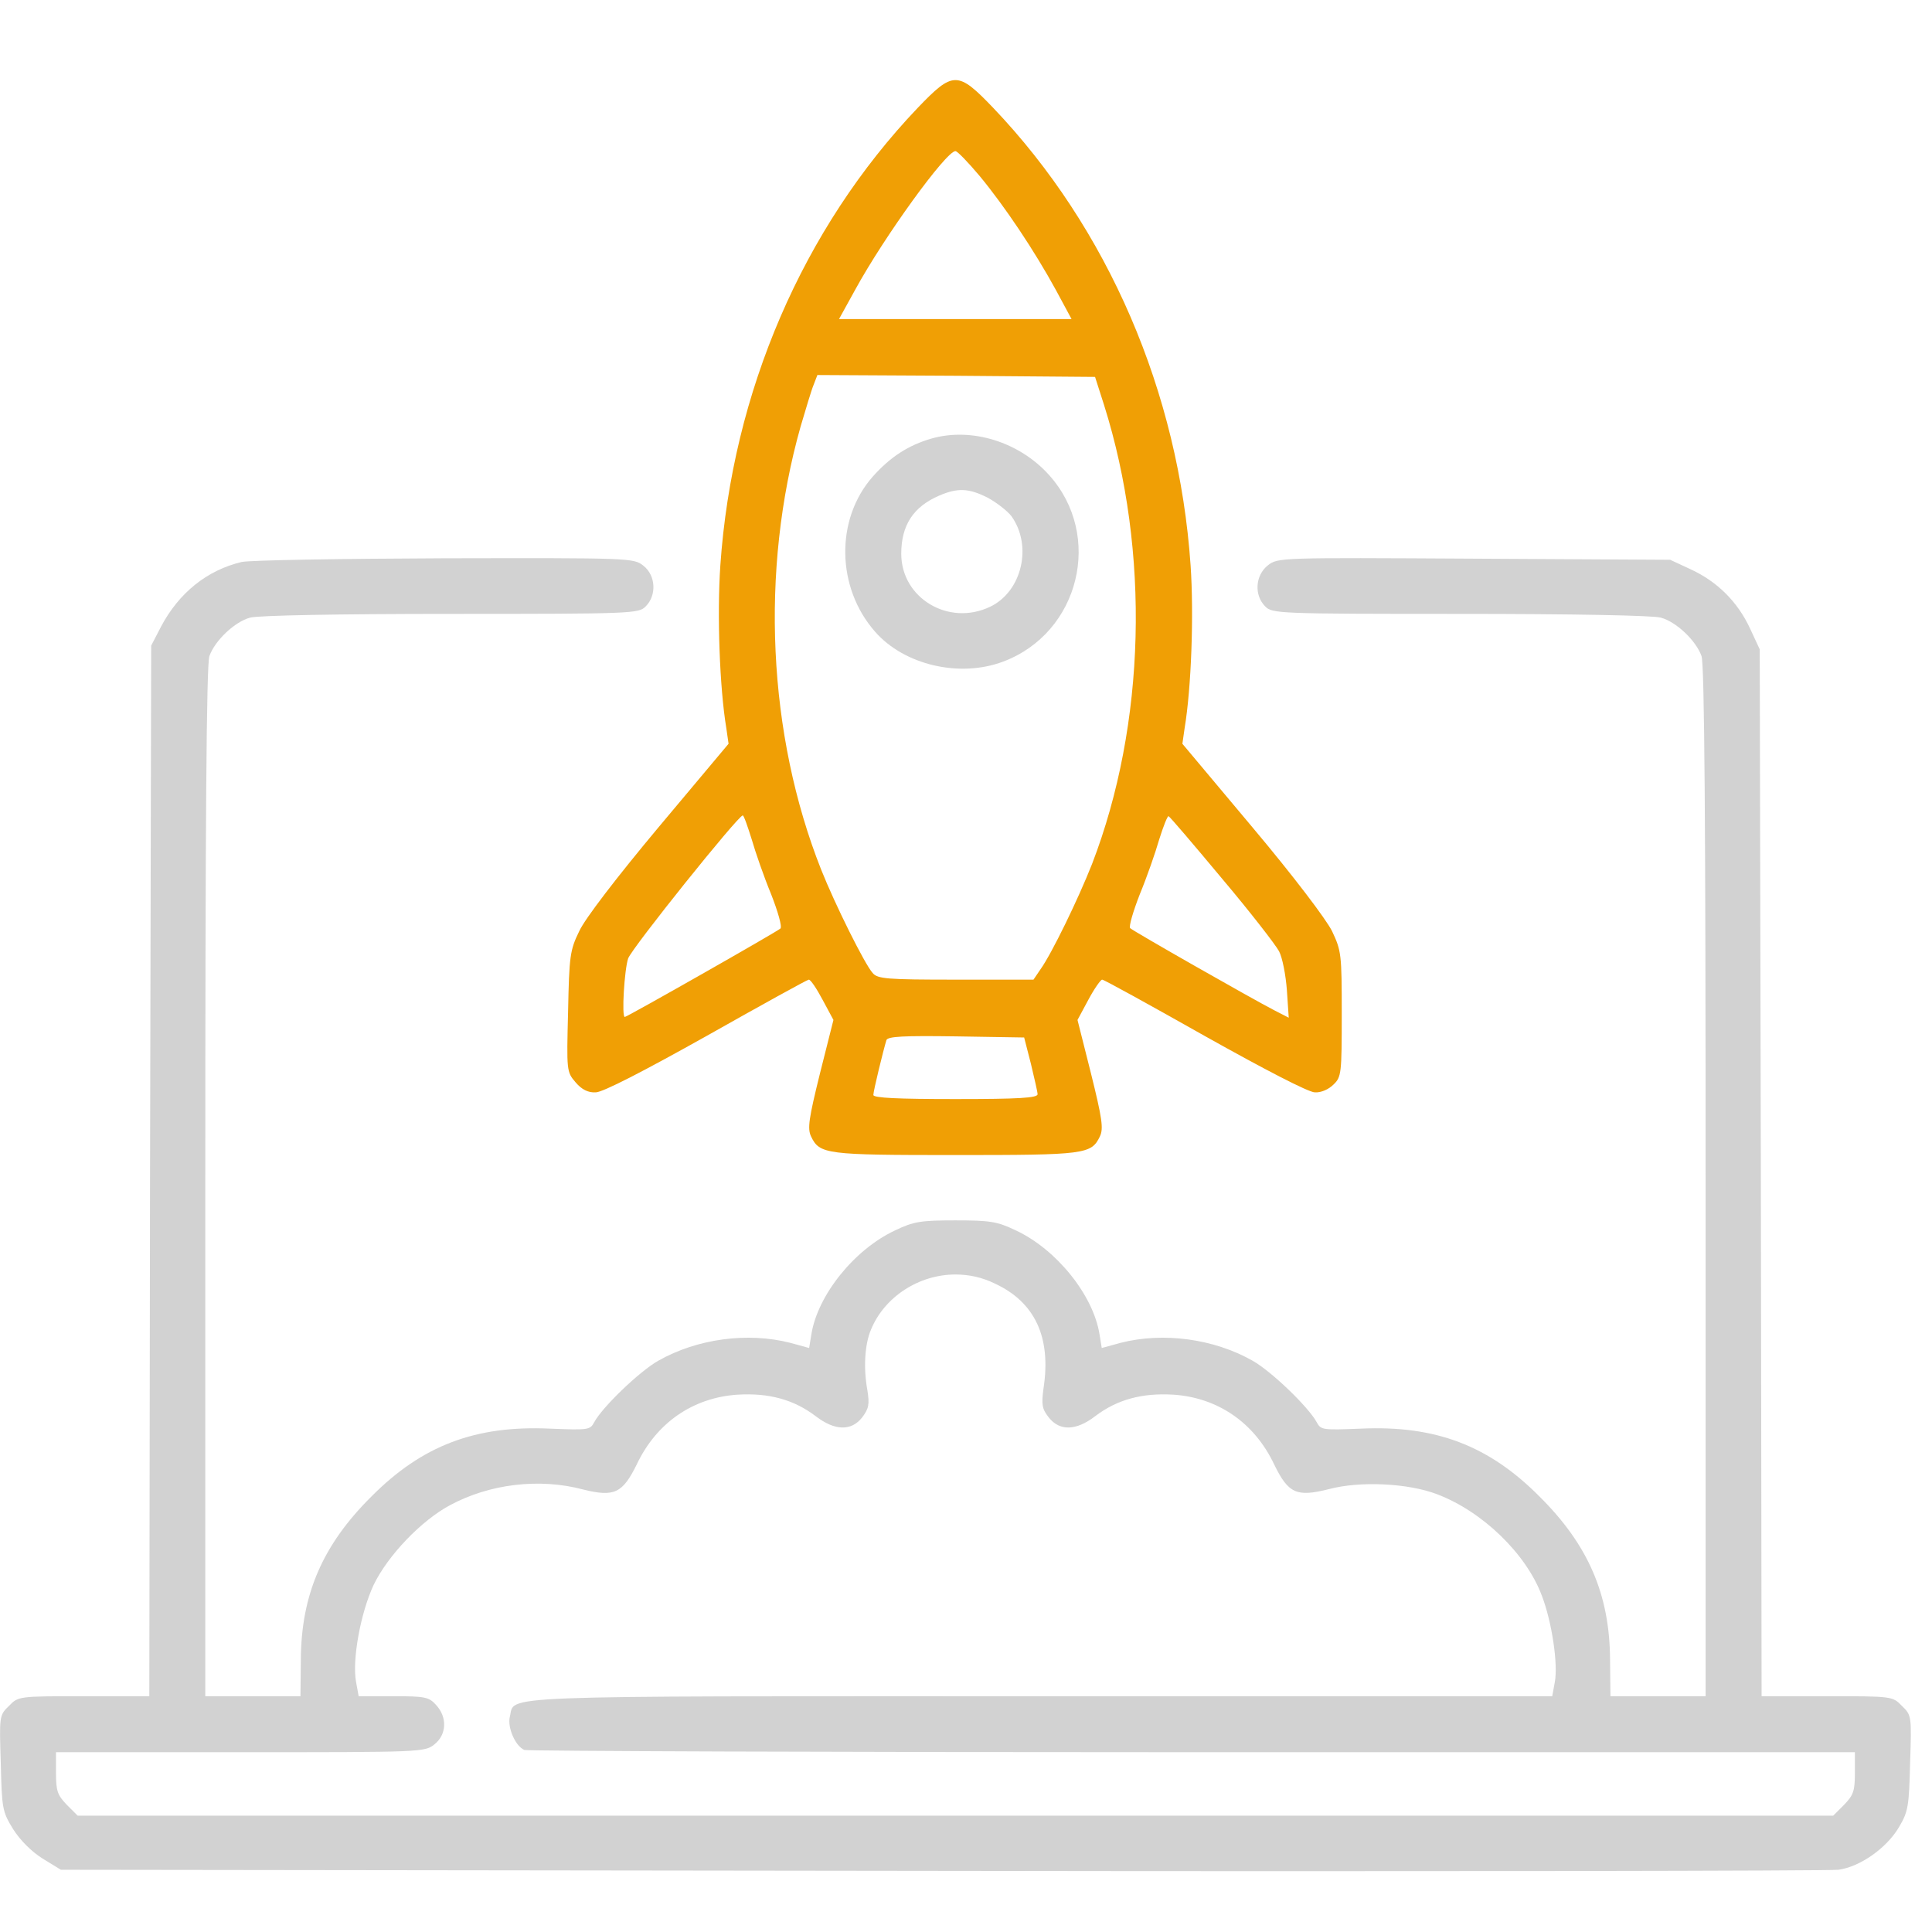 <svg width="80" height="80" viewBox="0 0 80 80" fill="none" xmlns="http://www.w3.org/2000/svg">
<path d="M38.003 4.464C33.243 9.456 30.323 16.24 29.828 23.411C29.689 25.451 29.797 28.48 30.075 30.149L30.168 30.798L27.278 34.244C25.547 36.315 24.218 38.046 23.986 38.556C23.6 39.344 23.569 39.591 23.523 41.894C23.461 44.336 23.461 44.382 23.832 44.815C24.095 45.124 24.357 45.247 24.666 45.232C24.96 45.232 26.66 44.351 29.256 42.898C31.528 41.616 33.429 40.565 33.491 40.565C33.568 40.565 33.815 40.936 34.062 41.399L34.511 42.234L33.954 44.444C33.491 46.314 33.429 46.731 33.583 47.055C33.939 47.797 34.186 47.828 39.564 47.828C44.942 47.828 45.189 47.797 45.545 47.055C45.699 46.731 45.638 46.314 45.174 44.444L44.617 42.234L45.066 41.399C45.313 40.936 45.576 40.565 45.638 40.565C45.715 40.565 47.616 41.616 49.887 42.898C52.344 44.274 54.184 45.232 54.446 45.232C54.709 45.247 55.018 45.108 55.219 44.907C55.544 44.598 55.559 44.444 55.559 41.986C55.559 39.514 55.544 39.375 55.157 38.556C54.91 38.061 53.565 36.284 51.85 34.244L48.96 30.798L49.053 30.149C49.331 28.48 49.439 25.451 49.3 23.411C48.806 16.24 45.885 9.456 41.125 4.464C39.657 2.934 39.471 2.934 38.003 4.464ZM40.569 7.292C41.604 8.544 42.825 10.368 43.721 12.006L44.37 13.211H39.564H34.742L35.407 12.006C36.612 9.796 39.178 6.257 39.564 6.257C39.641 6.257 40.09 6.721 40.569 7.292ZM45.715 16.766C47.631 22.839 47.446 29.994 45.22 35.774C44.648 37.227 43.551 39.483 43.088 40.132L42.794 40.565H39.58C36.721 40.565 36.334 40.534 36.133 40.287C35.809 39.931 34.572 37.443 34.001 36.006C31.791 30.427 31.466 23.627 33.151 17.662C33.367 16.936 33.599 16.148 33.692 15.931L33.846 15.529L39.595 15.56L45.344 15.607L45.715 16.766ZM31.126 34.754C31.281 35.295 31.636 36.315 31.93 37.026C32.208 37.737 32.393 38.37 32.316 38.448C32.193 38.571 25.965 42.11 25.872 42.11C25.733 42.11 25.856 40.132 26.011 39.684C26.181 39.236 30.554 33.781 30.755 33.765C30.802 33.765 30.956 34.213 31.126 34.754ZM50.598 36.377C51.773 37.768 52.824 39.128 52.963 39.39C53.102 39.653 53.241 40.379 53.287 40.998L53.364 42.141L52.762 41.832C51.834 41.353 46.92 38.556 46.797 38.432C46.735 38.37 46.92 37.737 47.198 37.026C47.492 36.315 47.847 35.295 48.002 34.754C48.172 34.213 48.342 33.781 48.388 33.796C48.45 33.827 49.439 34.986 50.598 36.377ZM42.686 44.042C42.825 44.629 42.964 45.216 42.964 45.309C42.964 45.464 42.176 45.51 39.564 45.51C37.184 45.51 36.164 45.464 36.164 45.34C36.164 45.17 36.581 43.47 36.705 43.068C36.767 42.914 37.416 42.883 39.595 42.914L42.408 42.96L42.686 44.042Z" fill="#F09F05"/>
<path d="M38.586 18.155C37.612 18.433 36.855 18.928 36.129 19.747C34.584 21.509 34.63 24.337 36.237 26.16C37.442 27.535 39.73 28.076 41.538 27.396C44.706 26.206 45.695 22.173 43.439 19.669C42.202 18.294 40.24 17.691 38.586 18.155ZM40.904 20.612C41.275 20.813 41.708 21.153 41.878 21.369C42.759 22.59 42.326 24.491 40.997 25.125C39.282 25.944 37.319 24.769 37.319 22.93C37.319 21.756 37.813 20.983 38.895 20.52C39.652 20.195 40.116 20.21 40.904 20.612Z" fill="#D2D2D2"/>
<path d="M10 23.272C8.578 23.612 7.419 24.539 6.677 25.93L6.26 26.734L6.213 48.477L6.183 70.237H3.463C0.774 70.237 0.758 70.237 0.372 70.638C-0.03 71.025 -0.03 71.056 0.032 73.003C0.078 74.888 0.094 75.012 0.542 75.738C0.835 76.202 1.299 76.665 1.763 76.959L2.52 77.423L39.007 77.469C59.082 77.5 75.787 77.469 76.127 77.423C77.024 77.299 78.121 76.526 78.631 75.661C79.017 75.012 79.048 74.796 79.094 72.987C79.156 71.056 79.156 71.025 78.754 70.638C78.368 70.237 78.353 70.237 75.664 70.237H72.944L72.913 48.555L72.867 26.888L72.465 26.023C71.955 24.926 71.12 24.091 70.023 23.581L69.158 23.179L61.029 23.133C52.962 23.087 52.915 23.087 52.498 23.411C51.973 23.828 51.926 24.647 52.39 25.111C52.684 25.405 52.9 25.42 60.472 25.42C65.078 25.42 68.447 25.482 68.771 25.575C69.405 25.745 70.224 26.517 70.456 27.166C70.579 27.476 70.626 34.26 70.626 48.926V70.237H68.663H66.685L66.669 68.722C66.654 66.033 65.773 63.978 63.749 61.969C61.647 59.852 59.437 59.017 56.362 59.156C54.785 59.218 54.693 59.218 54.523 58.893C54.183 58.26 52.637 56.776 51.865 56.343C50.257 55.432 48.171 55.154 46.409 55.602L45.621 55.818L45.528 55.246C45.266 53.624 43.751 51.738 42.067 50.95C41.294 50.579 41 50.533 39.563 50.533C38.126 50.533 37.832 50.579 37.06 50.95C35.375 51.738 33.861 53.624 33.598 55.246L33.505 55.818L32.717 55.602C30.955 55.154 28.869 55.432 27.262 56.343C26.489 56.776 24.944 58.26 24.604 58.893C24.434 59.218 24.341 59.218 22.765 59.156C19.689 59.017 17.479 59.852 15.378 61.969C13.353 63.978 12.472 66.033 12.457 68.722L12.441 70.237H10.479H8.501V48.926C8.501 34.26 8.547 27.476 8.671 27.166C8.902 26.517 9.722 25.745 10.355 25.575C10.68 25.482 14.049 25.42 18.669 25.42C26.226 25.42 26.443 25.405 26.736 25.111C27.2 24.647 27.154 23.828 26.644 23.427C26.242 23.102 26.103 23.102 18.407 23.117C14.111 23.133 10.324 23.195 10 23.272ZM41.186 53.145C42.855 53.917 43.535 55.37 43.21 57.487C43.118 58.167 43.148 58.337 43.427 58.693C43.875 59.264 44.555 59.249 45.343 58.646C46.255 57.951 47.29 57.672 48.588 57.75C50.427 57.873 51.942 58.909 52.761 60.64C53.348 61.845 53.688 62 55.033 61.66C56.315 61.32 58.309 61.412 59.514 61.876C61.384 62.587 63.192 64.333 63.841 66.064C64.259 67.146 64.521 68.907 64.382 69.649L64.274 70.237H43.071C19.968 70.237 21.343 70.19 21.111 71.087C21.003 71.535 21.343 72.307 21.714 72.462C21.853 72.508 34.309 72.555 49.392 72.555H76.807V73.42C76.807 74.162 76.746 74.332 76.359 74.734L75.911 75.182H39.563H3.215L2.767 74.734C2.381 74.332 2.319 74.162 2.319 73.42V72.555H9.953C17.433 72.555 17.588 72.555 17.989 72.23C18.499 71.828 18.53 71.102 18.051 70.592C17.758 70.267 17.588 70.237 16.29 70.237H14.852L14.744 69.649C14.574 68.737 14.93 66.79 15.47 65.631C16.058 64.41 17.448 62.958 18.639 62.324C20.277 61.443 22.332 61.196 24.14 61.675C25.438 62 25.778 61.83 26.366 60.64C27.184 58.909 28.699 57.873 30.538 57.75C31.836 57.672 32.872 57.951 33.783 58.646C34.572 59.249 35.252 59.264 35.7 58.693C35.978 58.322 36.009 58.152 35.916 57.564C35.746 56.637 35.808 55.648 36.071 55.045C36.627 53.701 38.049 52.774 39.563 52.774C40.135 52.774 40.676 52.897 41.186 53.145Z" fill="#D2D2D2"/>
</svg>

